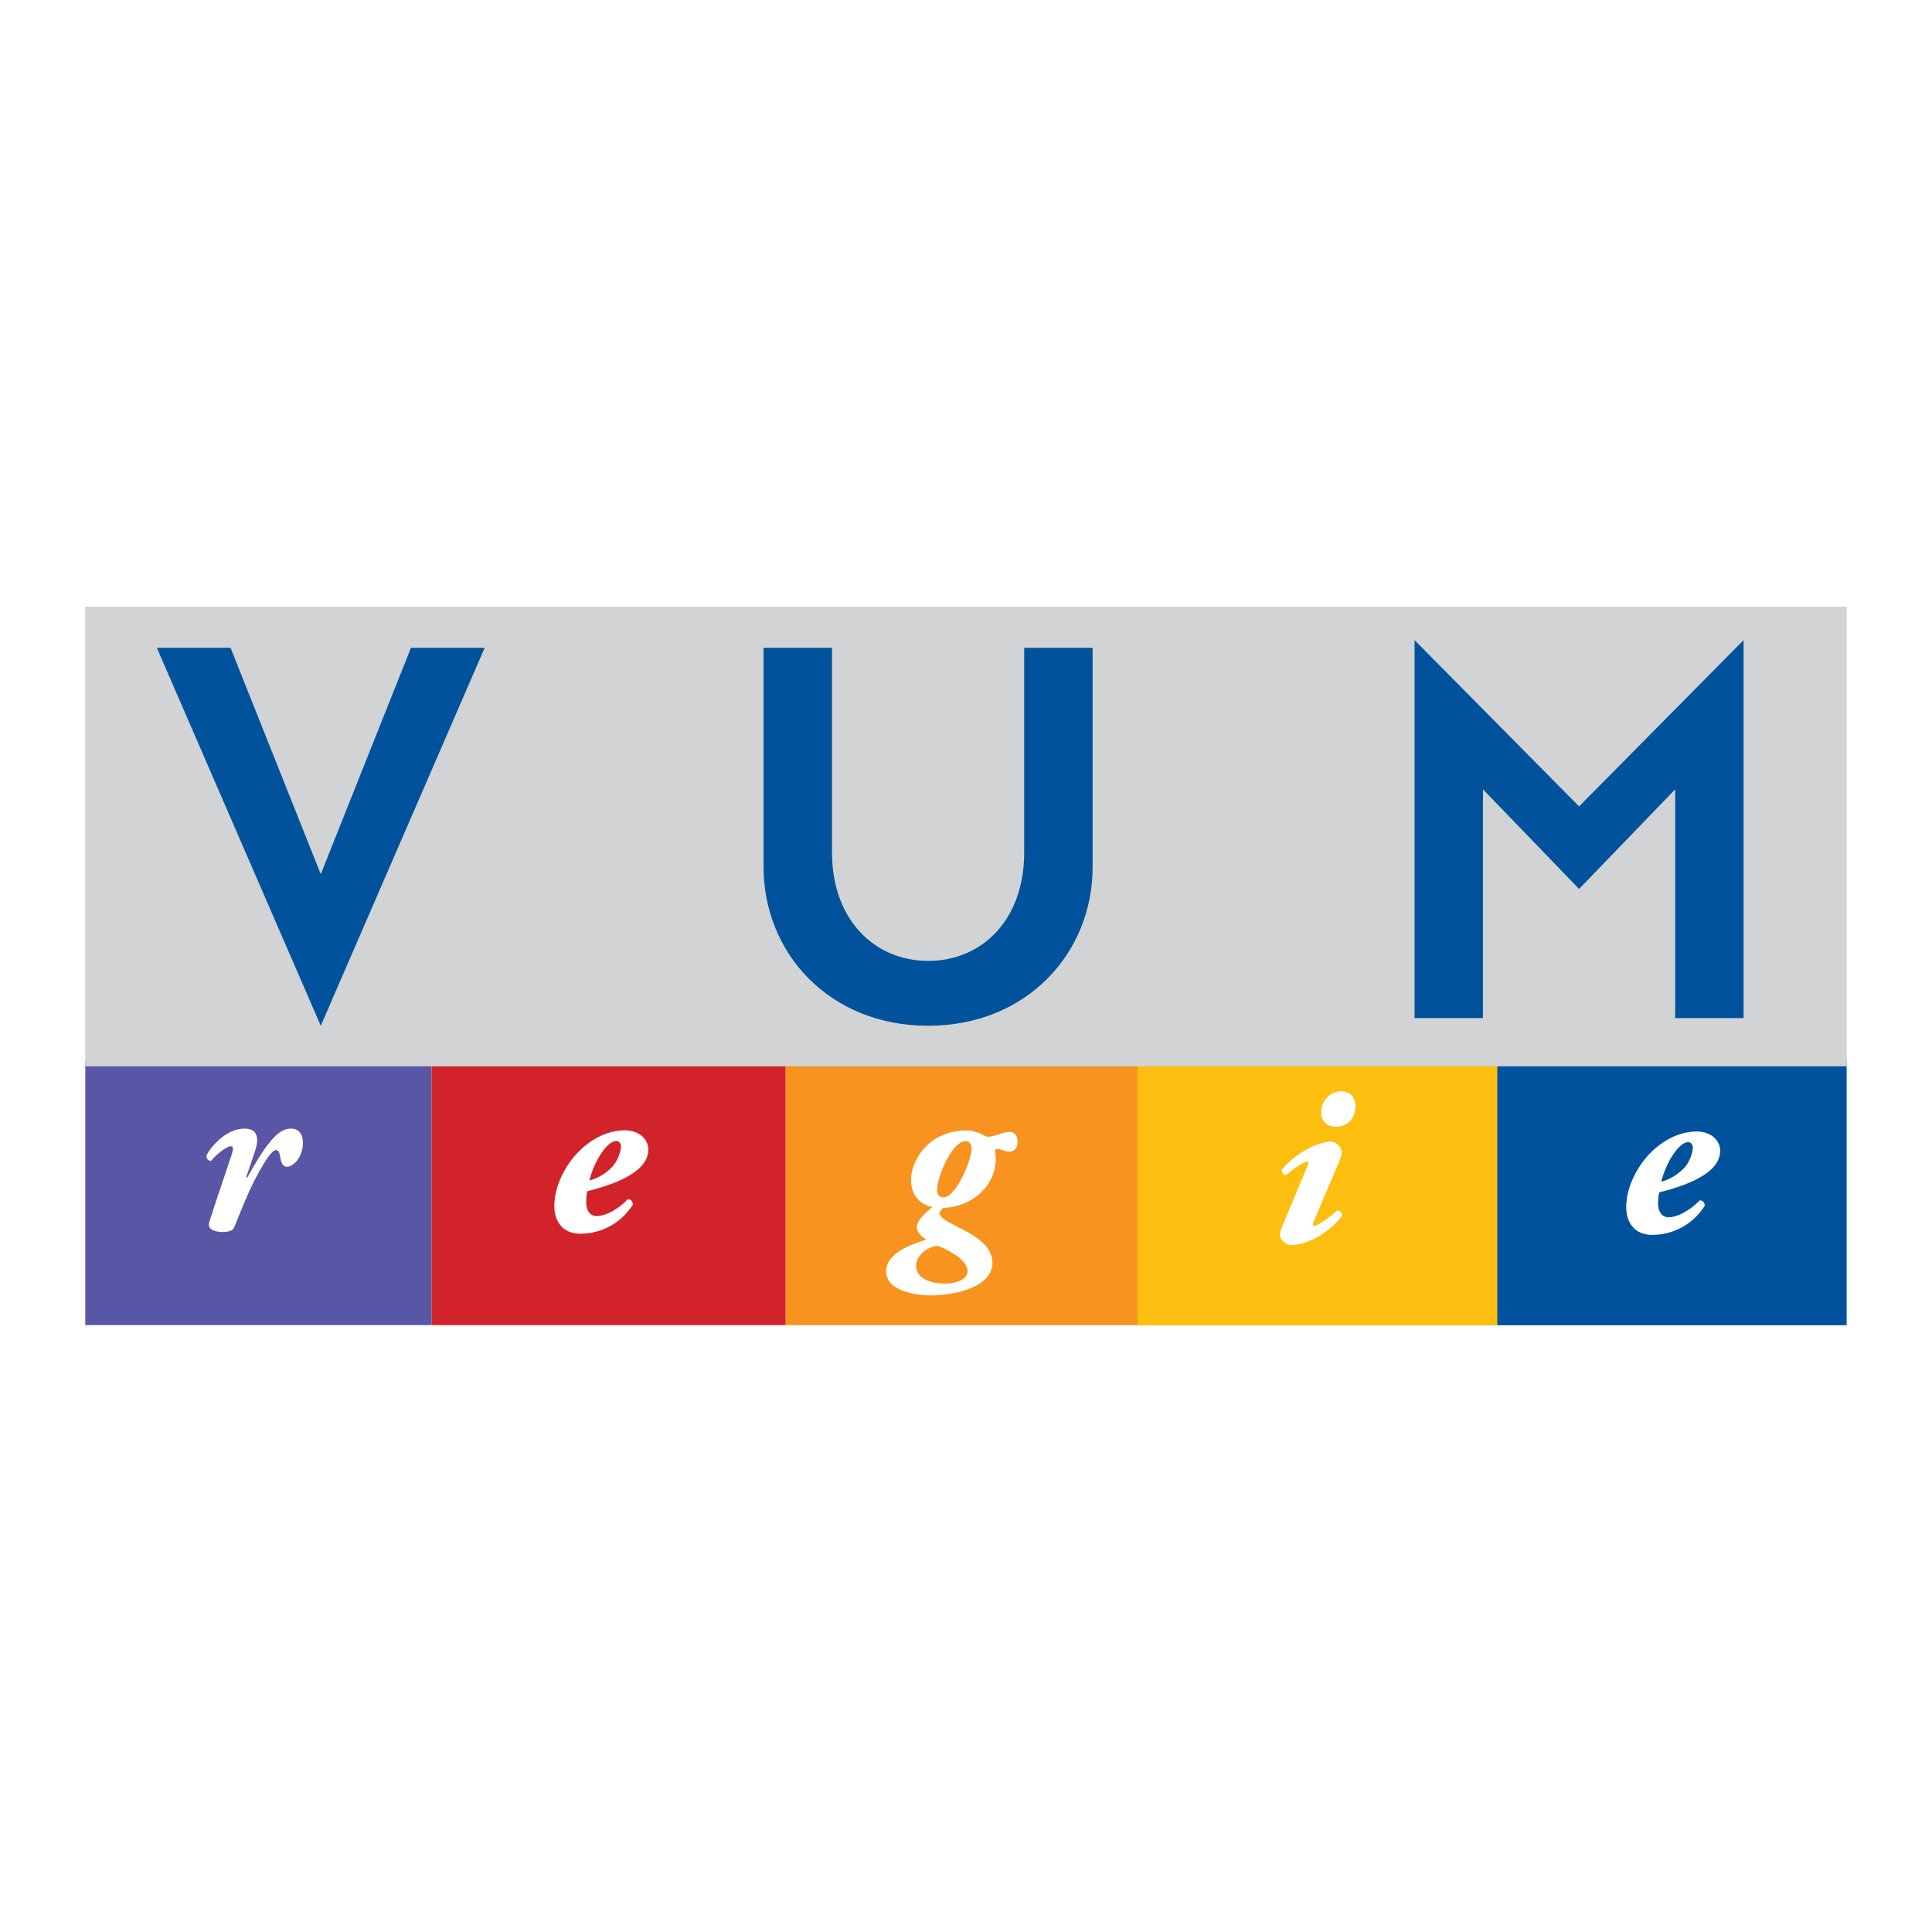 <?xml version="1.0" encoding="utf-8"?>
<!-- Generator: Adobe Illustrator 13.0.0, SVG Export Plug-In . SVG Version: 6.00 Build 14948)  -->
<!DOCTYPE svg PUBLIC "-//W3C//DTD SVG 1.0//EN" "http://www.w3.org/TR/2001/REC-SVG-20010904/DTD/svg10.dtd">
<svg version="1.0" id="Layer_1" xmlns="http://www.w3.org/2000/svg" xmlns:xlink="http://www.w3.org/1999/xlink" x="0px" y="0px"
	 width="192.756px" height="192.756px" viewBox="0 0 192.756 192.756" enable-background="new 0 0 192.756 192.756"
	 xml:space="preserve">
<g>
	<polygon fill-rule="evenodd" clip-rule="evenodd" fill="#FFFFFF" points="0,0 192.756,0 192.756,192.756 0,192.756 0,0 	"/>
	<polygon fill-rule="evenodd" clip-rule="evenodd" fill="#5956A5" points="8.509,105.81 43.062,105.81 43.062,132.206 
		8.509,132.206 8.509,105.81 	"/>
	<polygon fill-rule="evenodd" clip-rule="evenodd" fill="#D2232A" points="43.062,105.81 78.391,105.81 78.391,132.206 
		43.062,132.206 43.062,105.81 	"/>
	<polygon fill-rule="evenodd" clip-rule="evenodd" fill="#F7931E" points="78.391,105.81 113.72,105.81 113.72,132.206 
		78.391,132.206 78.391,105.81 	"/>
	<polygon fill-rule="evenodd" clip-rule="evenodd" fill="#00529C" points="149.052,105.865 184.241,105.865 184.241,132.221 
		149.052,132.221 149.052,105.865 	"/>
	<polygon fill-rule="evenodd" clip-rule="evenodd" fill="#FEBE10" points="113.497,105.822 149.385,105.822 149.385,132.228 
		113.497,132.228 113.497,105.822 	"/>
	<polygon fill-rule="evenodd" clip-rule="evenodd" fill="#D1D3D4" points="184.252,106.385 8.504,106.385 8.504,60.528 
		184.252,60.528 184.252,106.385 	"/>
	<polygon fill-rule="evenodd" clip-rule="evenodd" fill="#00529C" points="15.648,64.63 23.002,64.63 32.003,87.221 41.003,64.63 
		48.357,64.63 32.003,102.341 15.648,64.63 	"/>
	<path fill-rule="evenodd" clip-rule="evenodd" fill="#00529C" d="M76.184,64.63h6.824v20.414c0,6.766,4.294,10.825,9.589,10.825
		c5.354,0,9.588-4.059,9.588-10.825V64.63h6.825v21.884c0,8.531-6.53,15.826-16.414,15.826c-9.884,0-16.414-7.295-16.414-15.826
		V64.63L76.184,64.63z"/>
	<polygon fill-rule="evenodd" clip-rule="evenodd" fill="#00529C" points="141.131,63.866 157.544,80.455 173.957,63.866 
		173.957,101.575 167.133,101.575 167.133,78.75 157.544,88.692 147.955,78.75 147.955,101.575 141.131,101.575 141.131,63.866 	"/>
	<path fill-rule="evenodd" clip-rule="evenodd" fill="#FFFFFF" d="M30.221,114.045c0,1.374-0.94,2.361-1.591,2.361
		c-0.481,0-0.578-0.481-0.698-1.108c-0.073-0.409-0.193-0.555-0.386-0.555c-0.409,0-1.036,0.989-1.663,2.098
		c-1.084,1.953-1.76,3.759-2.531,5.64c-0.145,0.338-0.626,0.434-1.157,0.434c-0.602,0-1.566-0.191-1.325-0.964
		c0.699-2.218,1.591-4.747,2.265-6.82c0.145-0.458,0.168-0.771-0.096-0.771c-0.41,0-1.326,0.699-2,1.47
		c-0.289-0.023-0.482-0.288-0.434-0.554c0.481-0.965,2.025-2.675,3.784-2.675c1.397,0,1.47,1.085,1.036,2.313l-0.868,2.555h0.121
		c0.795-1.422,1.422-2.459,2-3.205c0.747-1.013,1.494-1.663,2.362-1.663C29.739,112.6,30.221,113.057,30.221,114.045L30.221,114.045
		z"/>
	<path fill-rule="evenodd" clip-rule="evenodd" fill="#FFFFFF" d="M168.44,113.951c0.288,0,0.457,0.288,0.457,0.553
		c-0.023,0.604-0.385,1.52-0.867,2.025c-0.699,0.723-1.446,1.133-2.289,1.374c0.217-0.892,0.795-2.386,1.662-3.327
		C167.766,114.167,168.127,113.951,168.44,113.951L168.44,113.951z M169.283,112.89c-1.134,0-2.434,0.361-3.784,1.398
		c-1.903,1.446-3.253,3.977-3.253,6.146c0,1.542,0.844,2.771,2.579,2.771c2.169,0,4.097-1.085,5.253-2.892
		c0.025-0.314-0.216-0.555-0.481-0.555c-1.108,1.108-2.266,1.687-3.134,1.687c-0.722,0-1.035-0.675-1.035-1.324
		c0-0.508,0.024-0.868,0.119-1.158c1.953-0.506,6.075-1.661,6.075-4.145C171.622,113.757,170.681,112.89,169.283,112.89
		L169.283,112.89z"/>
	<path fill-rule="evenodd" clip-rule="evenodd" fill="#FFFFFF" d="M96.34,113.844c0.313,0,0.603,0.266,0.603,0.772
		c0,0.675-0.579,2.217-1.061,3.061c-0.579,1.061-1.204,1.783-1.735,1.783c-0.41,0-0.651-0.241-0.651-0.698
		c0-1.109,0.794-2.989,1.494-3.93C95.496,114.158,95.954,113.844,96.34,113.844L96.34,113.844z M92.917,129.245
		c2,0,6.098-0.698,6.098-3.254c0-1.904-2.242-2.964-3.592-3.639c-0.819-0.409-1.688-0.916-1.688-1.253
		c0-0.193,0.217-0.458,0.362-0.578c3.037-0.146,5.254-2.266,5.254-4.966c0-0.168-0.049-0.481-0.073-0.675
		c-0.023-0.169,0.073-0.265,0.169-0.265c0.17,0,0.387,0.072,0.603,0.145c0.266,0.095,0.458,0.145,0.675,0.145
		c0.265,0,0.796-0.168,0.796-0.989c0-0.698-0.386-0.987-0.82-0.987c-0.361,0-0.795,0.145-1.18,0.289
		c-0.291,0.097-0.651,0.193-0.988,0.193c-0.219,0-0.53-0.266-0.916-0.387c-0.458-0.169-0.796-0.24-1.181-0.24
		c-3.953,0-5.543,3.206-5.543,4.868c-0.025,1.736,1.036,2.531,2.098,2.772v0.048c-0.532,0.385-1.52,1.302-1.52,1.903
		c0,0.627,0.458,0.966,0.941,1.303c-1.302,0.408-4,1.277-4,3.156C88.411,128.764,91.229,129.245,92.917,129.245L92.917,129.245z
		 M93.472,124.304c0.265,0,0.964,0.338,1.879,0.916c0.698,0.458,1.181,1.013,1.181,1.615c0,0.747-0.964,1.229-2.314,1.229
		c-1.542,0-2.82-0.626-2.82-1.735c0-0.603,0.362-1.133,0.772-1.47C92.58,124.521,93.23,124.304,93.472,124.304L93.472,124.304z"/>
	<path fill-rule="evenodd" clip-rule="evenodd" fill="#FFFFFF" d="M131.044,121.93c-0.096,0.217-0.072,0.361,0.097,0.361
		c0.337,0,1.663-0.939,2.266-1.519c0.289,0,0.53,0.266,0.457,0.579c-0.939,1.253-3.085,2.867-5.061,2.867
		c-0.627,0-1.109-0.675-1.109-0.963c0-0.266,0.097-0.555,0.29-1.037l2.507-6c0.097-0.194,0.071-0.339-0.049-0.339
		c-0.41,0-1.759,1.013-2.146,1.374c-0.289-0.048-0.48-0.361-0.385-0.579c1.301-1.59,3.566-2.771,4.845-2.771
		c0.528,0,1.107,0.529,1.107,1.062c0,0.239-0.145,0.698-0.312,1.059L131.044,121.93L131.044,121.93z M133.816,108.879
		c0.843,0,1.422,0.555,1.422,1.495c0,1.107-0.771,2.049-1.929,2.049c-0.941,0-1.494-0.627-1.494-1.447
		C131.815,109.867,132.659,108.879,133.816,108.879L133.816,108.879z"/>
	<path fill-rule="evenodd" clip-rule="evenodd" fill="#FFFFFF" d="M61.5,113.834c0.289,0,0.457,0.288,0.457,0.553
		c-0.024,0.603-0.384,1.519-0.868,2.024c-0.699,0.724-1.446,1.133-2.29,1.375c0.217-0.894,0.795-2.387,1.664-3.326
		C60.826,114.05,61.187,113.834,61.5,113.834L61.5,113.834z M62.344,112.772c-1.134,0-2.435,0.361-3.785,1.398
		c-1.904,1.445-3.253,3.975-3.253,6.146c0,1.542,0.844,2.771,2.578,2.771c2.169,0,4.098-1.084,5.253-2.892
		c0.025-0.312-0.215-0.555-0.481-0.555c-1.109,1.109-2.265,1.687-3.133,1.687c-0.723,0-1.036-0.674-1.036-1.324
		c0-0.508,0.024-0.868,0.12-1.157c1.952-0.506,6.074-1.662,6.074-4.146C64.682,113.639,63.741,112.772,62.344,112.772
		L62.344,112.772z"/>
</g>
</svg>
